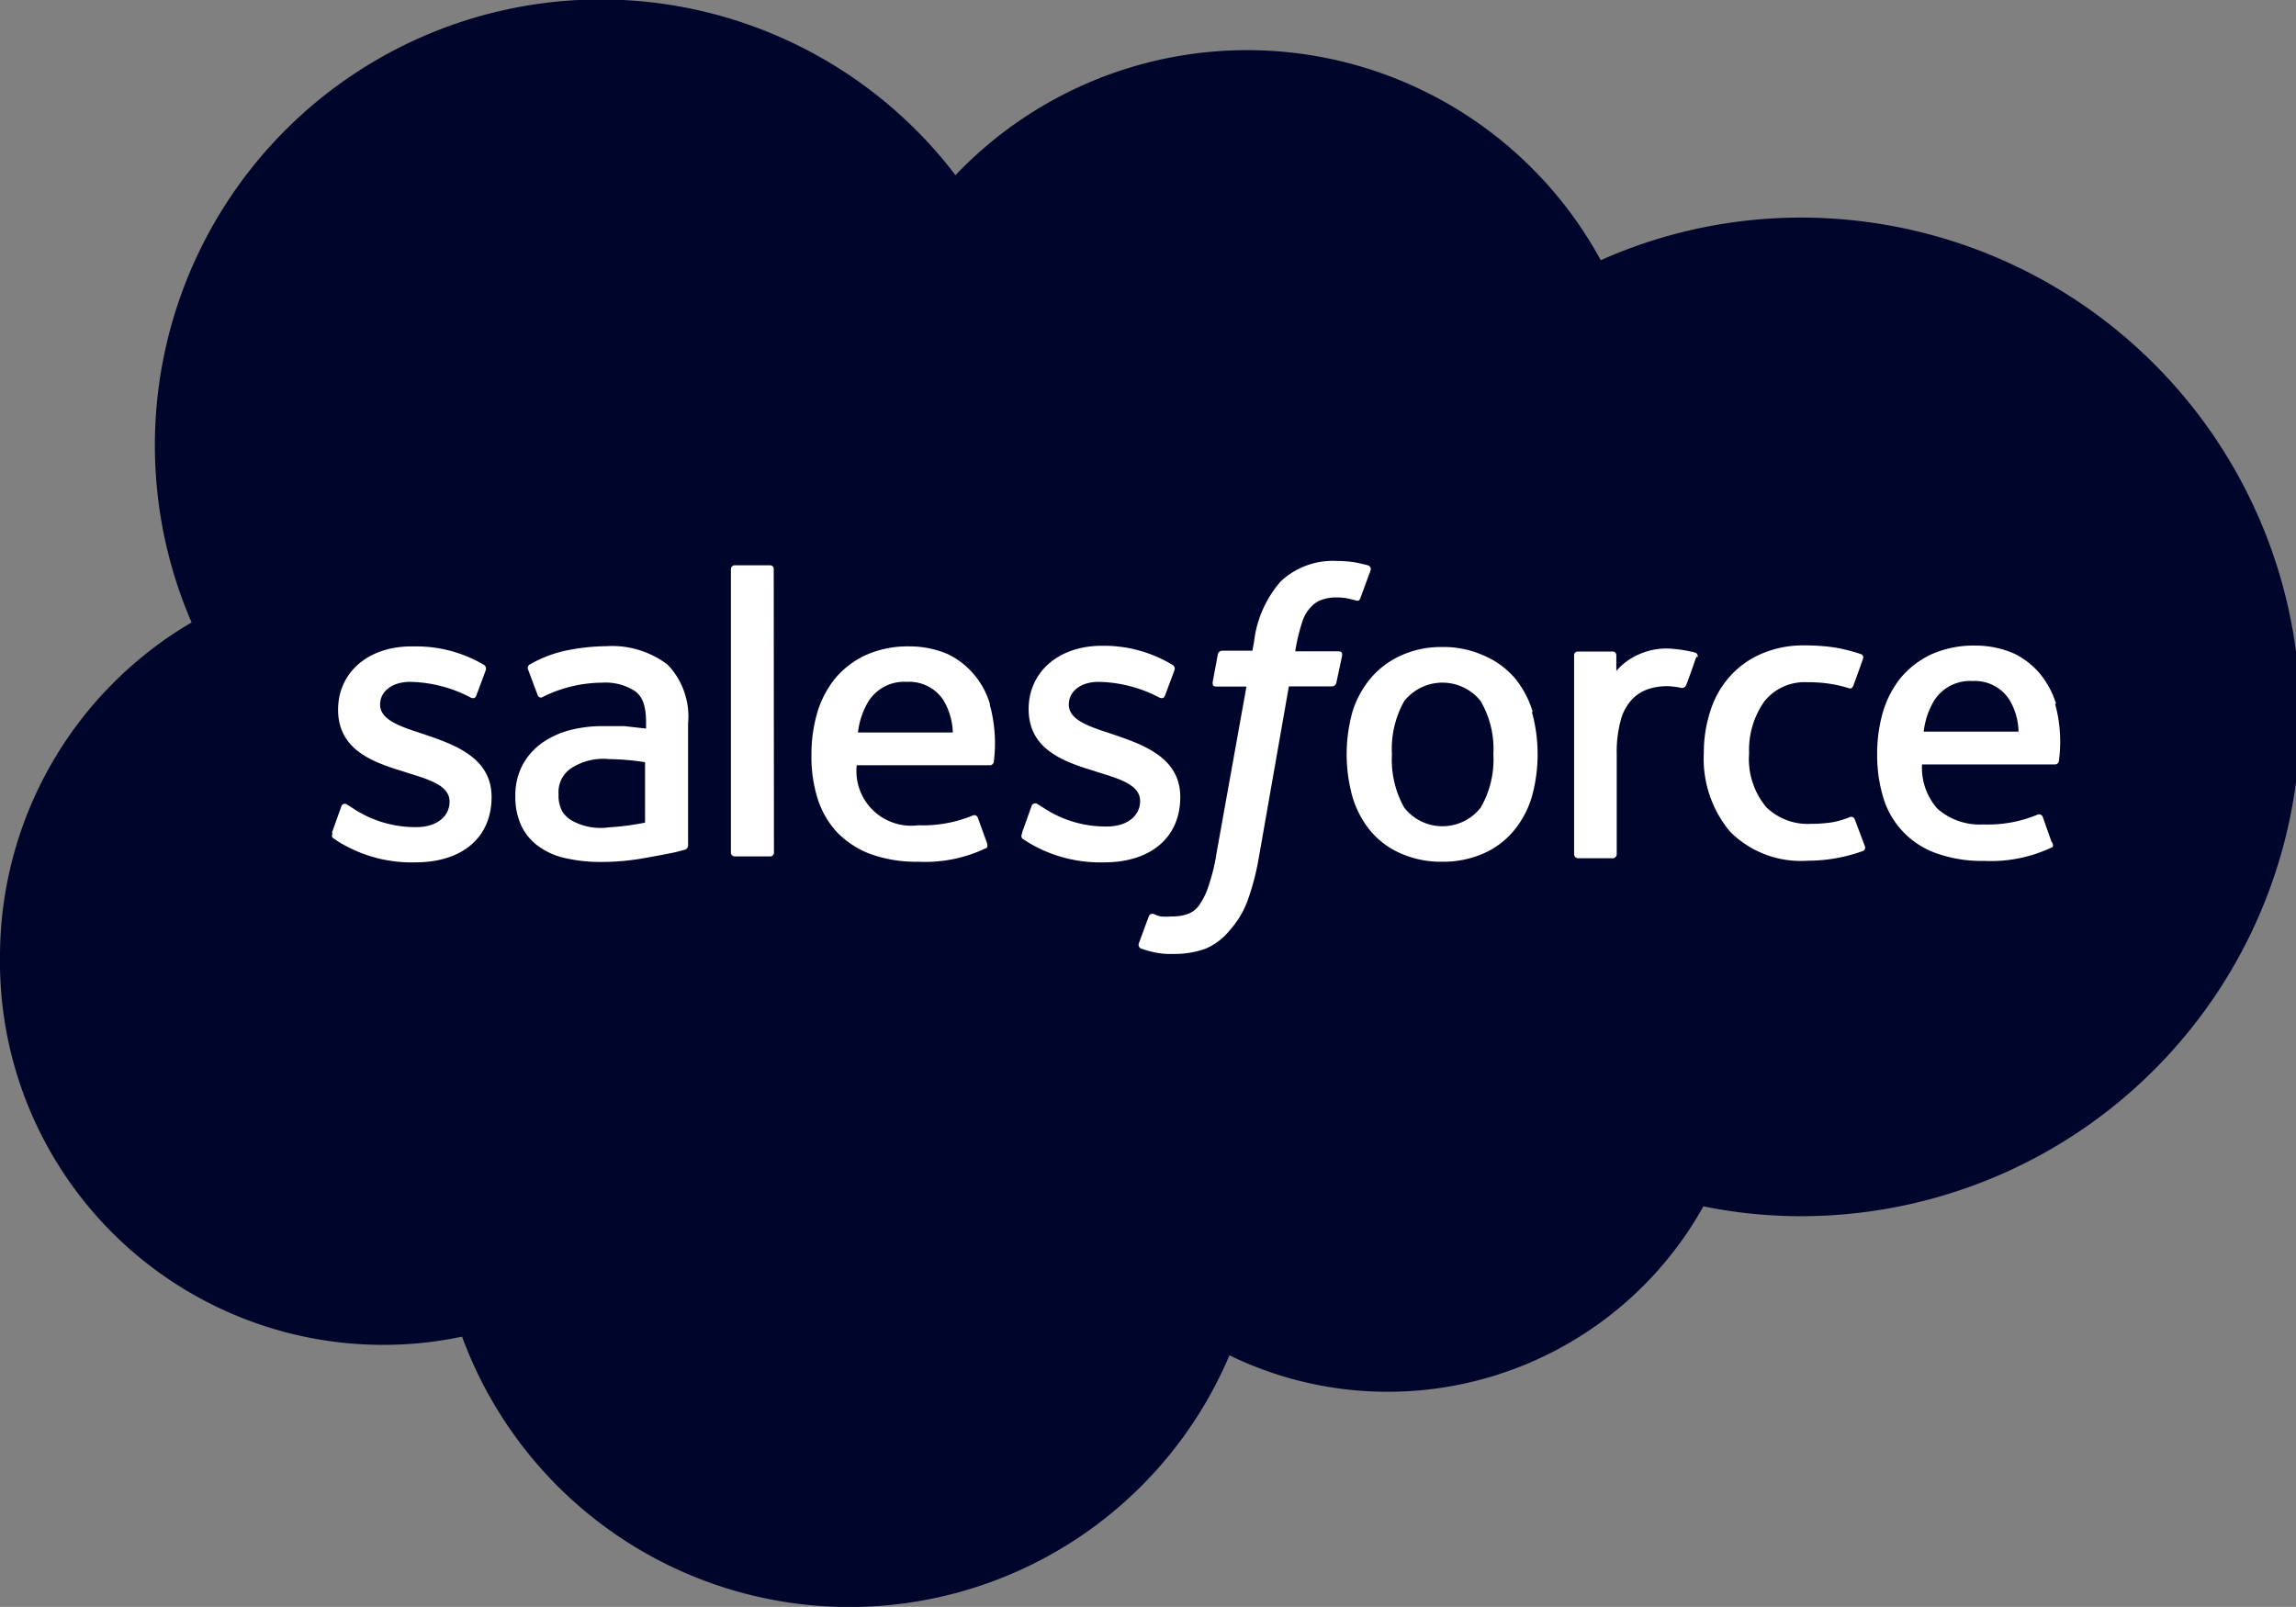 <?xml version="1.0" encoding="UTF-8"?>
<svg xmlns="http://www.w3.org/2000/svg" id="Ebene_2" data-name="Ebene 2" viewBox="0 0 112.05 78.43">
  <rect x="0" y="0" width="112.05" height="78.43" fill="#808080" stroke="none"/>
  <defs>
    <style>.cls-1{fill:#00052c;}.cls-2{fill:#fff;}</style>
  </defs>
  <path class="cls-1" d="M46.63,8.55A19.65,19.65,0,0,1,78.12,12.7a24,24,0,0,1,9.77-2.08,24.37,24.37,0,0,1,0,48.74,23.8,23.8,0,0,1-4.76-.48A17.64,17.64,0,0,1,60,66.15a20.14,20.14,0,0,1-37.45-.91A18.7,18.7,0,0,1,0,46.74,18.91,18.91,0,0,1,9.35,30.38,21.76,21.76,0,0,1,46.63,8.55"></path>
  <path class="cls-2" d="M16.23,40.67c-.07.18,0,.22.05.25a4.76,4.76,0,0,0,.64.39,6.77,6.77,0,0,0,3.35.78c2.3,0,3.72-1.22,3.72-3.19v0c0-1.82-1.61-2.49-3.12-3l-.2-.07c-1.14-.37-2.12-.69-2.12-1.44v0c0-.64.58-1.11,1.47-1.11a6.61,6.61,0,0,1,2.92.75s.22.14.3-.07.43-1.15.47-1.26a.22.22,0,0,0-.11-.26,6.5,6.5,0,0,0-3.3-.89h-.23c-2.1,0-3.57,1.27-3.57,3.09v0c0,1.92,1.62,2.54,3.14,3l.24.08c1.11.34,2.06.63,2.06,1.41v0c0,.71-.62,1.24-1.61,1.24a5.49,5.49,0,0,1-3-.85c-.16-.1-.25-.17-.38-.24a.18.18,0,0,0-.3.1l-.45,1.26Zm33.65,0c-.07.18,0,.22,0,.25a6.47,6.47,0,0,0,.64.39,6.83,6.83,0,0,0,3.36.78c2.29,0,3.72-1.22,3.72-3.19v0c0-1.82-1.61-2.49-3.12-3l-.2-.07c-1.14-.37-2.12-.69-2.12-1.44v0c0-.64.57-1.11,1.46-1.11a6.65,6.65,0,0,1,2.93.75s.22.14.3-.07.43-1.15.47-1.26a.22.22,0,0,0-.12-.26A6.44,6.44,0,0,0,54,31.52h-.23c-2.1,0-3.57,1.27-3.57,3.09v0c0,1.92,1.62,2.54,3.14,3l.24.08c1.11.34,2.06.63,2.06,1.41v0c0,.71-.62,1.24-1.62,1.24a5.47,5.47,0,0,1-3-.85l-.38-.24a.19.19,0,0,0-.3.1l-.45,1.26Zm23-3.85a4.69,4.69,0,0,1-.62,2.6,2.37,2.37,0,0,1-3.73,0,4.76,4.76,0,0,1-.6-2.6,4.74,4.74,0,0,1,.6-2.6,2.38,2.38,0,0,1,3.73,0,4.65,4.65,0,0,1,.62,2.6m1.92-2.07a4.64,4.64,0,0,0-.88-1.66A4.11,4.11,0,0,0,72.42,32a4.77,4.77,0,0,0-2.06-.42,4.69,4.69,0,0,0-2,.42,4.15,4.15,0,0,0-1.48,1.12A4.7,4.7,0,0,0,66,34.75a7.75,7.75,0,0,0,0,4.13,4.7,4.7,0,0,0,.87,1.66,4,4,0,0,0,1.48,1.11,4.84,4.84,0,0,0,2,.41,4.92,4.92,0,0,0,2.06-.41,4,4,0,0,0,1.47-1.11,4.64,4.64,0,0,0,.88-1.66,7.75,7.75,0,0,0,0-4.13M90.52,40a.18.18,0,0,0-.24-.12,4.27,4.27,0,0,1-.9.26,6.85,6.85,0,0,1-1,.07,2.9,2.9,0,0,1-2.19-.82,3.68,3.68,0,0,1-.83-2.62,4.11,4.11,0,0,1,.74-2.53,2.51,2.51,0,0,1,2.13-.94,6.42,6.42,0,0,1,2,.29s.15.07.22-.13c.17-.46.29-.8.47-1.31a.17.17,0,0,0-.12-.23,8.46,8.46,0,0,0-1.28-.32,10.06,10.06,0,0,0-1.44-.1,5.17,5.17,0,0,0-2.14.42,4.38,4.38,0,0,0-1.54,1.12,4.58,4.58,0,0,0-.93,1.66,6.6,6.6,0,0,0-.32,2.07,5.53,5.53,0,0,0,1.28,3.82,4.87,4.87,0,0,0,3.79,1.42,7.9,7.9,0,0,0,2.71-.48.18.18,0,0,0,.08-.23L90.52,40Zm3.36-4.29a3.78,3.78,0,0,1,.52-1.53,2.07,2.07,0,0,1,1.86-.94,2,2,0,0,1,1.82.94,3.2,3.2,0,0,1,.43,1.53Zm6.46-1.36a4.3,4.3,0,0,0-.83-1.52,3.87,3.87,0,0,0-1.24-.94,4.67,4.67,0,0,0-1.86-.38,5.08,5.08,0,0,0-2.14.42,4.4,4.4,0,0,0-1.5,1.14,4.86,4.86,0,0,0-.88,1.69,7.29,7.29,0,0,0-.28,2.07,7.09,7.09,0,0,0,.29,2.07,4.13,4.13,0,0,0,2.58,2.74,6.6,6.6,0,0,0,2.36.38,6.92,6.92,0,0,0,3.27-.65c.07,0,.14-.11,0-.31l-.42-1.19a.19.19,0,0,0-.25-.11,6.3,6.3,0,0,1-2.66.48,3.11,3.11,0,0,1-2.23-.77,3,3,0,0,1-.75-2.16h6.49a.19.19,0,0,0,.19-.17,7,7,0,0,0-.19-2.8M41.87,35.75a3.78,3.78,0,0,1,.52-1.53,2.06,2.06,0,0,1,1.86-.94,2,2,0,0,1,1.82.94,3.32,3.32,0,0,1,.43,1.53Zm6.45-1.36a4,4,0,0,0-.83-1.52,3.85,3.85,0,0,0-1.23-.94,4.67,4.67,0,0,0-1.86-.38,5,5,0,0,0-2.14.42,4.3,4.3,0,0,0-1.5,1.14,4.86,4.86,0,0,0-.88,1.69,7.29,7.29,0,0,0-.28,2.07,6.77,6.77,0,0,0,.29,2.07,4.33,4.33,0,0,0,.94,1.66,4.43,4.43,0,0,0,1.64,1.08,6.58,6.58,0,0,0,2.35.38,6.85,6.85,0,0,0,3.27-.65c.08,0,.14-.11.06-.31l-.43-1.19a.18.18,0,0,0-.24-.11,6.37,6.37,0,0,1-2.67.48,2.67,2.67,0,0,1-3-2.93h6.5a.19.19,0,0,0,.19-.17,7.11,7.11,0,0,0-.2-2.8M27.83,40a1.3,1.3,0,0,1-.38-.38,1.58,1.58,0,0,1-.19-.85,1.4,1.4,0,0,1,.58-1.25,2.86,2.86,0,0,1,1.88-.47,12.75,12.75,0,0,1,1.76.15v2.95h0a12.54,12.54,0,0,1-1.76.23,2.88,2.88,0,0,1-1.9-.38m2.58-4.56c-.26,0-.6,0-1,0a6.38,6.38,0,0,0-1.6.2,4.25,4.25,0,0,0-1.36.63,3.22,3.22,0,0,0-.94,1.07,3.16,3.16,0,0,0-.35,1.5,3.31,3.31,0,0,0,.3,1.48,2.64,2.64,0,0,0,.85,1,3.46,3.46,0,0,0,1.32.57,7.57,7.57,0,0,0,1.72.18,11.64,11.64,0,0,0,2-.17c.64-.11,1.42-.26,1.64-.31l.45-.12a.21.21,0,0,0,.15-.21V35.31a3.66,3.66,0,0,0-1-2.87,4.49,4.49,0,0,0-3-.9,10.16,10.16,0,0,0-1.74.17,6.13,6.13,0,0,0-2,.73.2.2,0,0,0-.06.26l.46,1.23a.17.17,0,0,0,.21.11l.11-.06a6.6,6.6,0,0,1,2.83-.66,2.64,2.64,0,0,1,1.61.42c.35.27.53.69.53,1.55v.27l-1.07-.12m52.38-3.35a.18.18,0,0,0-.09-.23,6.21,6.21,0,0,0-1.09-.19,3.27,3.27,0,0,0-1.68.27,3,3,0,0,0-1.1.81V32a.18.18,0,0,0-.18-.2H77a.18.18,0,0,0-.18.2v9.69a.2.2,0,0,0,.19.2H78.7a.2.2,0,0,0,.2-.2V36.81a5.86,5.86,0,0,1,.21-1.71,2.39,2.39,0,0,1,.57-1,2,2,0,0,1,.8-.48,3,3,0,0,1,.87-.13,3.67,3.67,0,0,1,.72.09c.12,0,.19-.06.23-.17.12-.3.43-1.19.49-1.37"></path>
  <path class="cls-2" d="M66.78,27.6c-.21-.06-.4-.1-.64-.15a5.64,5.64,0,0,0-.89-.07,3.71,3.71,0,0,0-2.75,1,5.4,5.4,0,0,0-1.3,2.95l-.08.43H59.64a.22.22,0,0,0-.21.19l-.25,1.35c0,.13,0,.21.21.21h1.44l-1.46,8.13a9.13,9.13,0,0,1-.39,1.6,3.36,3.36,0,0,1-.45.93,1.16,1.16,0,0,1-.59.45,2.31,2.31,0,0,1-.77.11,3.15,3.15,0,0,1-.52,0,1.6,1.6,0,0,1-.35-.12.18.18,0,0,0-.23.11c-.06.14-.44,1.19-.49,1.32a.2.2,0,0,0,.11.26c.19.06.33.11.59.17a3.66,3.66,0,0,0,.95.09,4.54,4.54,0,0,0,1.59-.25A3.06,3.06,0,0,0,60,45.42,4.51,4.51,0,0,0,60.87,44a12.39,12.39,0,0,0,.57-2.18L62.9,33.5H65a.22.22,0,0,0,.22-.19L65.5,32c0-.13,0-.21-.21-.21H63.21a9.21,9.21,0,0,1,.35-1.46A1.88,1.88,0,0,1,64,29.6a1.27,1.27,0,0,1,.55-.34,2.13,2.13,0,0,1,.69-.1,2.84,2.84,0,0,1,.54.05l.33.08c.21.07.24,0,.28-.1l.5-1.36a.18.18,0,0,0-.12-.23m-29,14a.18.18,0,0,1-.18.2H35.85a.19.19,0,0,1-.18-.2V27.79a.19.19,0,0,1,.18-.2h1.73a.18.18,0,0,1,.18.2Z"></path>
</svg>
